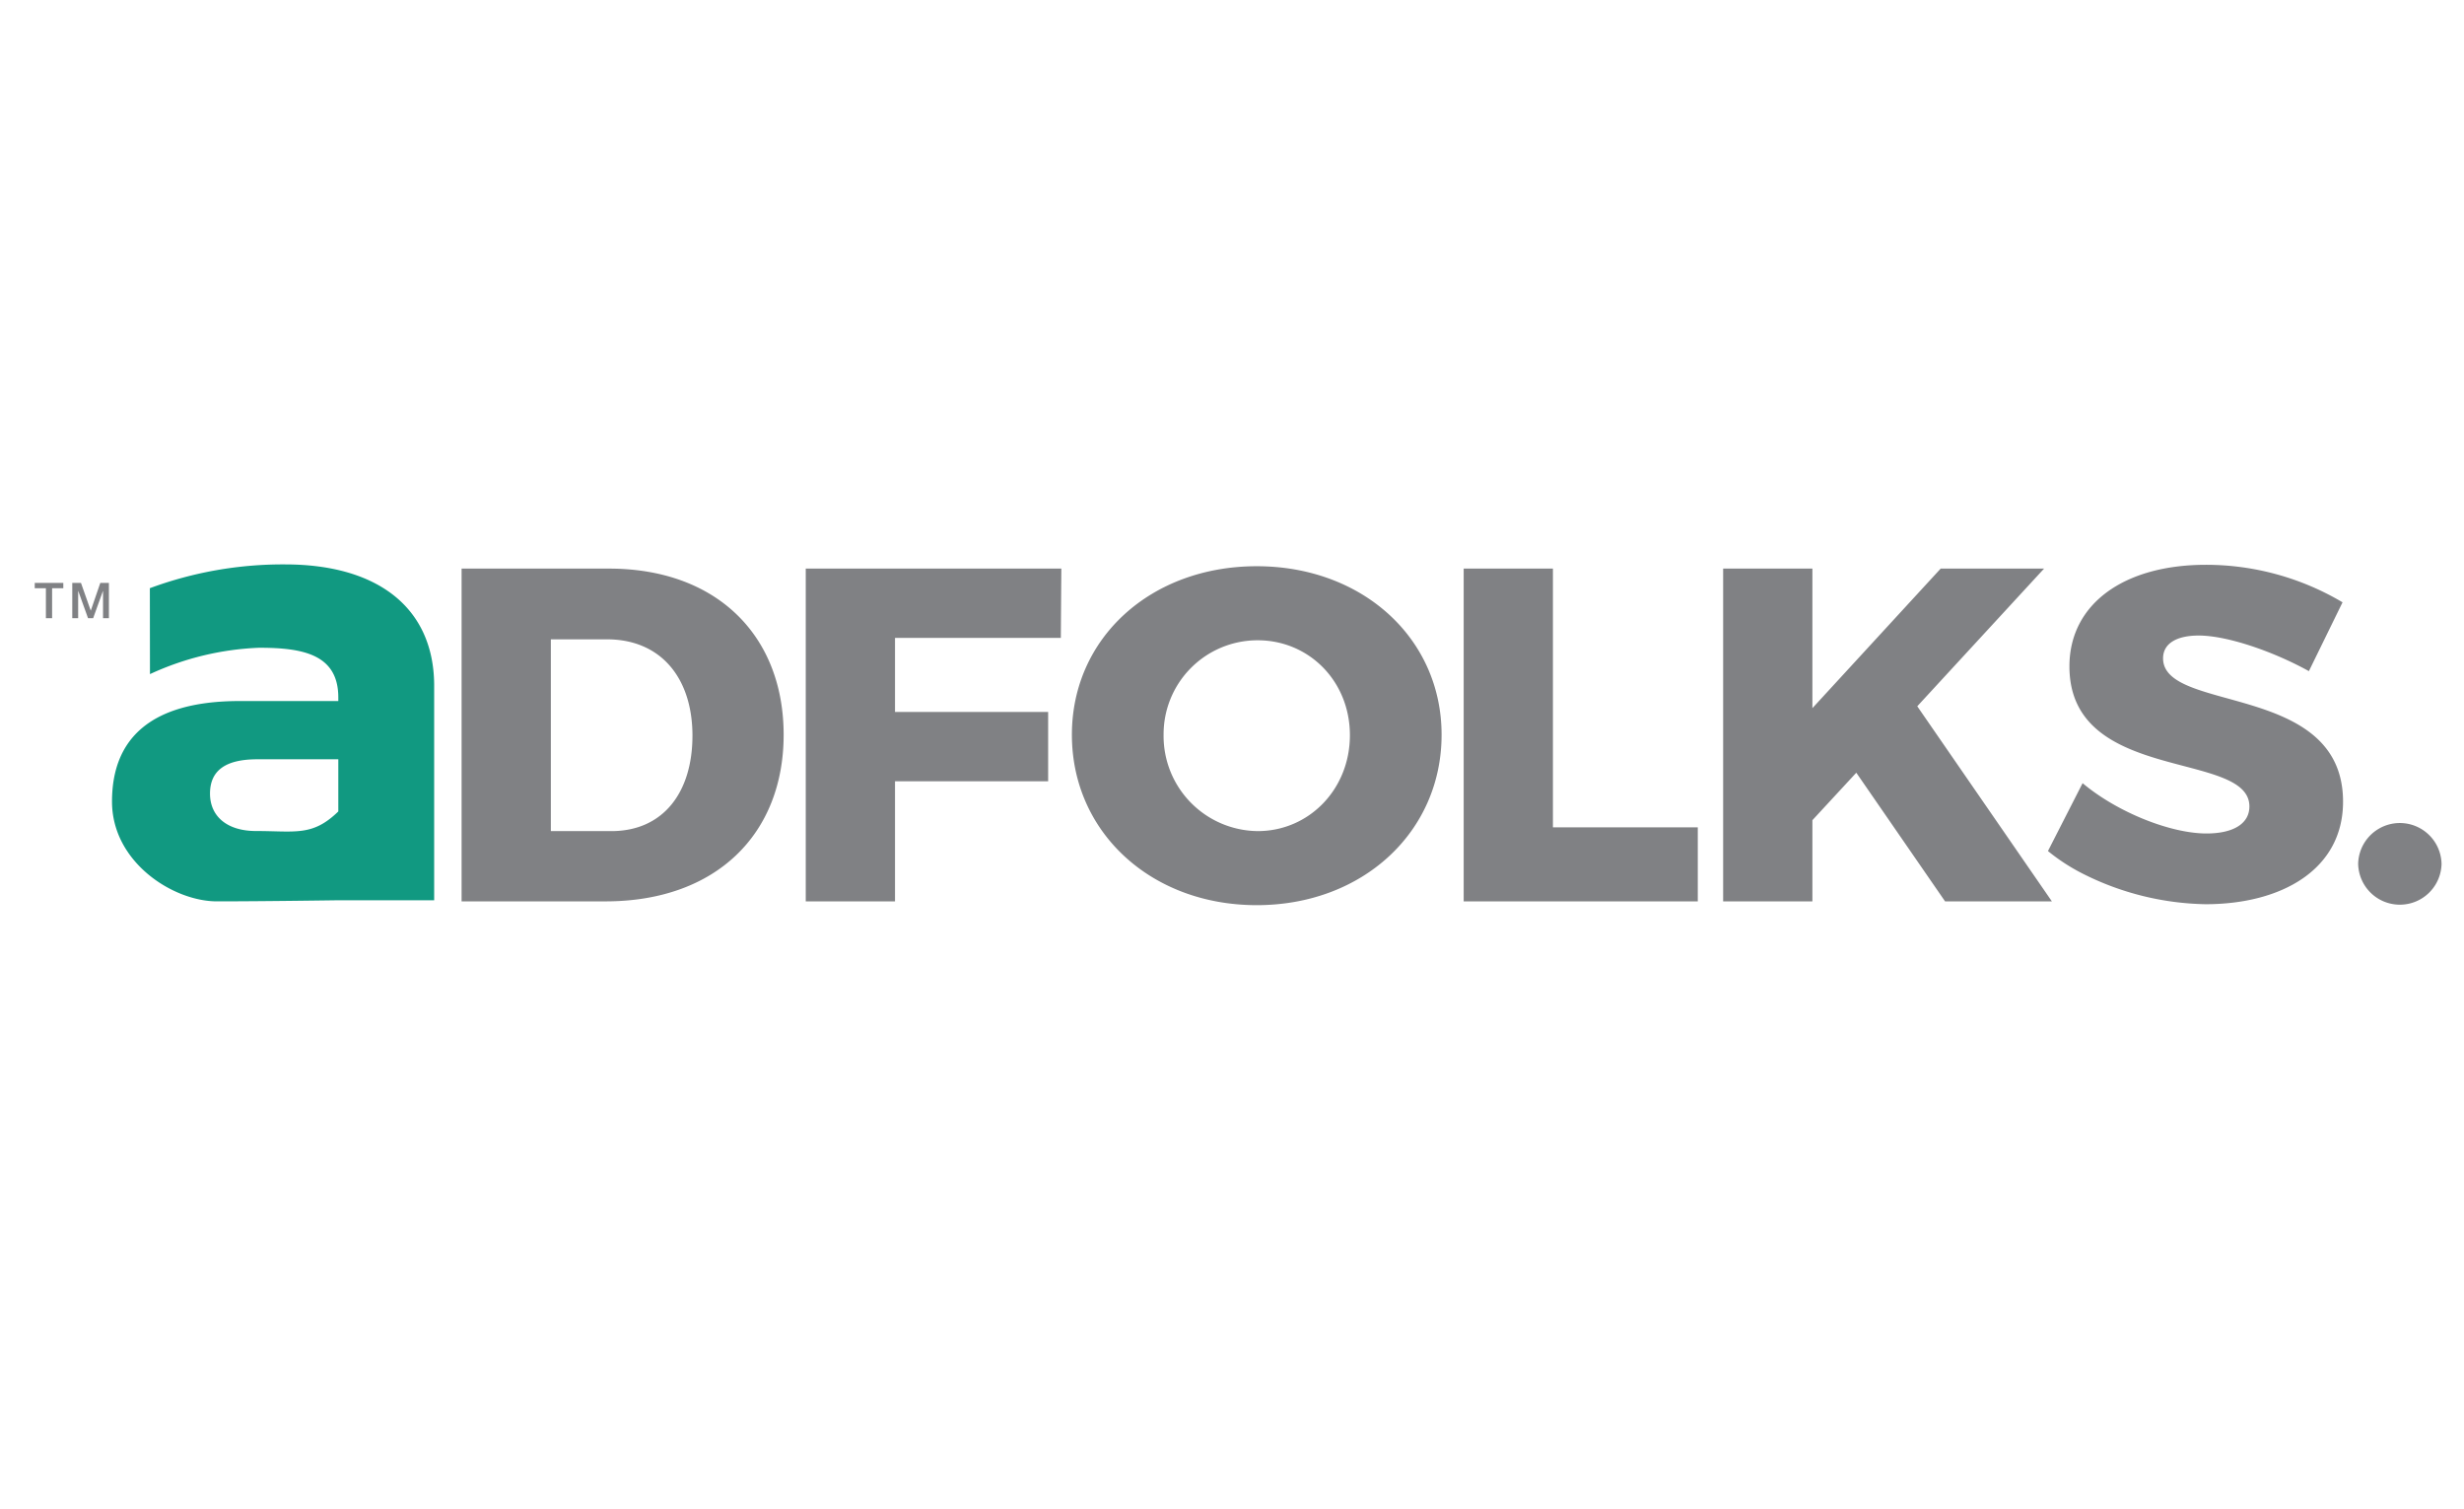 <svg xmlns="http://www.w3.org/2000/svg" id="master-artboard" viewBox="0 0 400 245"><defs><style>.cls-1{fill:none}.cls-2{fill:#fff;fill-opacity:0}.cls-3{clip-path:url(#clip-path)}.cls-4{fill:#0b8bb3}.cls-5{fill:#9acce8}.cls-6{clip-path:url(#clip-path-3)}.cls-7,.cls-9{fill:#808184}.cls-7,.cls-8{fill-rule:evenodd}.cls-8{fill:#119981}.cls-10{clip-path:url(#clip-path-4)}</style><clipPath id="clip-path"><path class="cls-1" d="M325.752-597.32h1835.879v283.983H325.752z"/></clipPath><clipPath id="clip-path-3"><path class="cls-1" d="M148.99-241.056h1059.384v163.871H148.99z"/></clipPath><clipPath id="clip-path-4"><path class="cls-1" d="M-108.379-93.272H509.65v436.993h-618.029z"/></clipPath></defs><title>adfolks</title><path id="ee-background" class="cls-2" d="M0 0h400v245H0z"/><g id="g10"><g class="cls-3" id="g12"><g id="g14"><g id="g20"><path id="path22" class="cls-4" d="M197.379 11.834s8.604 46.024-1.515 134.99c25.441-1.511 52.243-1.182 59.91 5.882 0 0-9.75-94.274-60.09-152.706a82.764 82.764 0 0 1 1.695 11.836z"/></g><g id="g24"><path id="path26" class="cls-4" d="M254.447 155.871s-16.835-14.633-110.955-.063c0 0 49.255-4.192 75.373-2.89 21.83 1.089 33.601 5.205 35.34 10.958 0 0 5.156-4.414.242-8.005"/></g><g id="g28"><path id="path30" class="cls-5" d="M197.081 41.268l.004-.635-.311.608c-3.313 28.611-16.097 69.673-53.342 111.497 0 0 22.828-3.907 47.696-5.61a665.198 665.198 0 0 0 5.953-105.86"/></g><g id="g32"><path id="path34" class="cls-4" d="M135.457 204.397l-5.753-15.56-5.231 15.56zm-20.333 15.43l14.386-41.451h.52l15.691 41.451h-4.706l-4.51-11.901H123.56l-3.925 11.901z"/></g><g id="g36"><path id="path38" class="cls-4" d="M149.482 179.096h3.596l10.07 19.939 10.262-20.006h3.464v40.798h-4.315v-30.729l-8.825 16.409h-1.765l-8.238-16.213v30.533h-4.25z"/></g><g id="g40"><path id="path42" class="cls-4" d="M184.46 219.827v-40.731h5.295a2.38 2.38 0 0 1-.294 1.044 2.61 2.61 0 0 0-.293 1.177v38.51z"/></g><g id="g44"><path id="path46" class="cls-4" d="M196.751 179.096h5.036a.27.27 0 0 1 .064.195 1.238 1.238 0 0 1-.163.521 2.711 2.711 0 0 0-.228.853v15.887h15.952v-17.456h5.032a.257.257 0 0 1 .065.195 1.032 1.032 0 0 1-.192.555 1.69 1.69 0 0 0-.262.686v39.358h-4.71v-19.548H201.46v19.485h-4.709z"/></g><g id="g48"><path id="path50" class="cls-4" d="M245.95 204.397l-5.754-15.56-5.229 15.56zm-20.334 15.43L240 178.376h.525l15.689 41.451h-4.708l-4.51-11.901H234.05l-3.92 11.901z"/></g><g id="g52"><path id="path54" class="cls-4" d="M259.255 219.827v-40.731h4.447l17.127 30.204v-30.27h4.84a1.927 1.927 0 0 1-.23.85 1.995 1.995 0 0 0-.228.914v39.033h-3.595l-17.98-32.035v32.035z"/></g></g></g></g><g id="g-1"><g class="cls-3" id="g-2"><g id="g-3"><g id="g-4"><path id="path-7" class="cls-4" d="M197.379 11.834s8.604 46.024-1.515 134.99c25.441-1.511 52.243-1.182 59.91 5.882 0 0-9.75-94.274-60.09-152.706a82.764 82.764 0 0 1 1.695 11.836z"/></g><g id="g-5"><path id="path-8" class="cls-4" d="M254.447 155.871s-16.835-14.633-110.955-.063c0 0 49.255-4.192 75.373-2.89 21.83 1.089 33.601 5.205 35.34 10.958 0 0 5.156-4.414.242-8.005"/></g><g id="g-6"><path id="path-9" class="cls-5" d="M197.082 41.268l.003-.635-.31.608c-3.314 28.611-16.098 69.673-53.343 111.497 0 0 22.828-3.907 47.696-5.61a665.198 665.198 0 0 0 5.953-105.86"/></g><g id="g-7"><path id="path-10" class="cls-4" d="M135.457 204.397l-5.753-15.56-5.231 15.56zm-20.333 15.43l14.386-41.451h.521l15.69 41.451h-4.706l-4.51-11.901H123.56l-3.925 11.901z"/></g><g id="g-8"><path id="path-11" class="cls-4" d="M149.482 179.096h3.596l10.07 19.939 10.262-20.006h3.464v40.798h-4.315v-30.729l-8.825 16.409h-1.765l-8.238-16.213v30.533h-4.25z"/></g><g id="g-9"><path id="path-12" class="cls-4" d="M184.46 219.827v-40.731h5.295a2.38 2.38 0 0 1-.294 1.044 2.61 2.61 0 0 0-.293 1.177v38.51z"/></g><g id="g-10"><path id="path-13" class="cls-4" d="M196.751 179.096h5.037a.27.27 0 0 1 .063.195 1.238 1.238 0 0 1-.163.521 2.712 2.712 0 0 0-.228.853v15.887h15.952v-17.456h5.032a.257.257 0 0 1 .065.195 1.032 1.032 0 0 1-.192.555 1.69 1.69 0 0 0-.262.686v39.358h-4.71v-19.548H201.46v19.485h-4.709z"/></g><g id="g-11"><path id="path-14" class="cls-4" d="M245.95 204.397l-5.754-15.56-5.229 15.56zm-20.333 15.43L240 178.376h.525l15.689 41.451h-4.708l-4.51-11.901H234.05l-3.92 11.901z"/></g><g id="g-12"><path id="path-15" class="cls-4" d="M259.255 219.827v-40.731h4.447l17.127 30.204v-30.27h4.84a1.927 1.927 0 0 1-.23.85 1.995 1.995 0 0 0-.228.914v39.033h-3.595l-17.98-32.035v32.035z"/></g></g></g></g><g id="g-13"><g class="cls-6" id="g-14"><g id="g-15"><g id="g-16"><path id="path-18" class="cls-7" d="M150.537 119.25c0-5.228-2.856-8.77-7.783-8.77h-5.105v17.454h5.504c4.707 0 7.384-3.5 7.384-8.684m8.3-.086c0 9.028-6.14 15.164-16.216 15.164h-13.096v-30.286h13.406c9.855 0 15.906 6.135 15.906 15.122"/></g><g id="g-17"><path id="path-19" class="cls-7" d="M184.11 104.042l-.044 6.308h-15.094v6.74h13.939v6.307h-13.939v10.93h-8.123v-30.285z"/></g><g id="g-18"><path id="path-20" class="cls-7" d="M193.417 119.206a8.654 8.654 0 0 0 8.567 8.727 8.685 8.685 0 1 0-8.567-8.727m25.302-.042c0 8.856-7.19 15.509-16.823 15.509s-16.824-6.653-16.824-15.51c0-8.814 7.191-15.337 16.824-15.337 9.633 0 16.823 6.567 16.823 15.338"/></g><g id="g-19"><path id="path-21" class="cls-7" d="M228.853 104.042v23.546h13.184v6.74H220.73v-30.286z"/></g><g id="g-20"><path id="path-22" class="cls-7" d="M264.543 134.327l-8.08-11.708-3.994 4.32v7.388h-8.124v-30.284h8.124v12.7l11.674-12.7h9.411l-11.541 12.528 12.252 17.756z"/></g><g id="g-21"><path id="path-23" class="cls-7" d="M287.625 110.134c-1.953 0-3.24.69-3.24 2.074 0 5.011 16.38 2.16 16.38 13.046 0 6.179-5.593 9.333-12.519 9.333a25.758 25.758 0 0 1-11.135-2.761 17.505 17.505 0 0 1-3.203-2.078l3.152-6.178c3.196 2.679 8.035 4.58 11.276 4.58 2.397 0 3.906-.865 3.906-2.463 0-5.141-16.38-2.03-16.38-12.745 0-5.66 4.927-9.246 12.428-9.246a24.35 24.35 0 0 1 12.43 3.414l-3.063 6.264c-3.285-1.815-7.458-3.24-10.032-3.24"/></g><g id="g-22"><path id="path-24" class="cls-7" d="M309.73 130.914a3.795 3.795 0 0 1-7.59 0 3.796 3.796 0 0 1 7.59 0"/></g><g id="g-23"><path id="path-25" class="cls-8" d="M118.304 126.145v-4.748h-7.378c-2.866 0-4.298 1.005-4.298 3.124 0 2.063 1.547 3.404 4.184 3.404 3.598 0 5.145.505 7.492-1.78m-17.151-20.32a34.852 34.852 0 0 1 12.294-2.165c8.54 0 13.527 4.016 13.583 10.933v19.634h-8.726s-6.861.1-11.045.1c-3.99 0-9.55-3.559-9.55-9.08 0-5.746 3.532-9.036 11.211-9.149h9.384v-.333c0-3.96-3.308-4.519-7.206-4.519a26.018 26.018 0 0 0-9.936 2.399z"/></g><g id="g-24"><path id="path-26" class="cls-9" d="M90.675 105.344h2.602v.487h-1.022v2.727h-.563v-2.727h-1.017z"/></g><g id="g56"><path id="path58" class="cls-9" d="M94.091 105.344h.793l.887 2.516h.009l.864-2.516h.783v3.214h-.536v-2.48h-.009l-.891 2.48h-.464l-.89-2.48h-.01v2.48h-.536z"/></g></g></g></g><g class="cls-10"><g class="cls-10"><path class="cls-7" d="M112.412 119.428c0-9.325-5.094-15.643-13.882-15.643h-9.106v31.132h9.817c8.394 0 13.17-6.243 13.17-15.49zm14.804-.153c0 16.104-10.952 27.047-28.924 27.047H74.934v-54.02h23.911c17.578 0 28.37 10.943 28.37 26.973zM172.294 92.302l-.08 11.251h-26.92v12.02h24.86v11.252h-24.86v19.495h-14.49V92.302zM188.894 119.35a15.435 15.435 0 0 0 15.28 15.565c8.314 0 14.966-6.78 14.966-15.566 0-8.784-6.652-15.41-14.965-15.41a15.252 15.252 0 0 0-15.28 15.41zm45.13-.075c0 15.796-12.824 27.662-30.006 27.662s-30.008-11.866-30.008-27.662c0-15.723 12.826-27.358 30.008-27.358s30.006 11.713 30.006 27.358zM252.098 92.302V134.3h23.517v12.02H237.61V92.302zM315.758 146.32l-14.412-20.883-7.126 7.707v13.176h-14.49V92.304h14.49v22.654l20.824-22.654h16.786l-20.585 22.346 21.852 31.67z"/><path class="cls-7" d="M356.928 103.168c-3.484 0-5.78 1.233-5.78 3.7 0 8.937 29.217 3.85 29.217 23.269 0 11.021-9.978 16.647-22.33 16.647a45.963 45.963 0 0 1-19.86-4.925 31.305 31.305 0 0 1-5.715-3.706l5.624-11.02c5.7 4.779 14.33 8.168 20.112 8.168 4.274 0 6.967-1.541 6.967-4.392 0-9.17-29.216-3.622-29.216-22.732 0-10.096 8.788-16.492 22.167-16.492a43.432 43.432 0 0 1 22.169 6.09l-5.463 11.172c-5.858-3.237-13.3-5.779-17.892-5.779zM396.355 140.232a6.77 6.77 0 0 1-13.537 0 6.77 6.77 0 0 1 13.537 0z"/><path class="cls-8" d="M54.92 131.726v-8.469H41.76c-5.112 0-7.668 1.793-7.668 5.573 0 3.68 2.76 6.071 7.463 6.071 6.419 0 9.178.9 13.364-3.175zM24.327 95.483a62.185 62.185 0 0 1 21.928-3.862c15.23 0 24.126 7.163 24.227 19.5v35.02H54.92s-12.237.179-19.7.179c-7.117 0-17.036-6.348-17.036-16.197 0-10.247 6.302-16.116 19.999-16.317h16.737v-.594c0-7.065-5.902-8.06-12.853-8.06a46.394 46.394 0 0 0-17.722 4.279z"/><path class="cls-9" d="M5.64 94.625h4.638v.868h-1.82v4.864H7.452v-4.864H5.64zM11.732 94.625h1.413l1.582 4.487h.016l1.54-4.487h1.397v5.732h-.954v-4.423h-.016l-1.59 4.423h-.827l-1.589-4.423h-.016v4.423h-.956z"/></g></g></svg>
